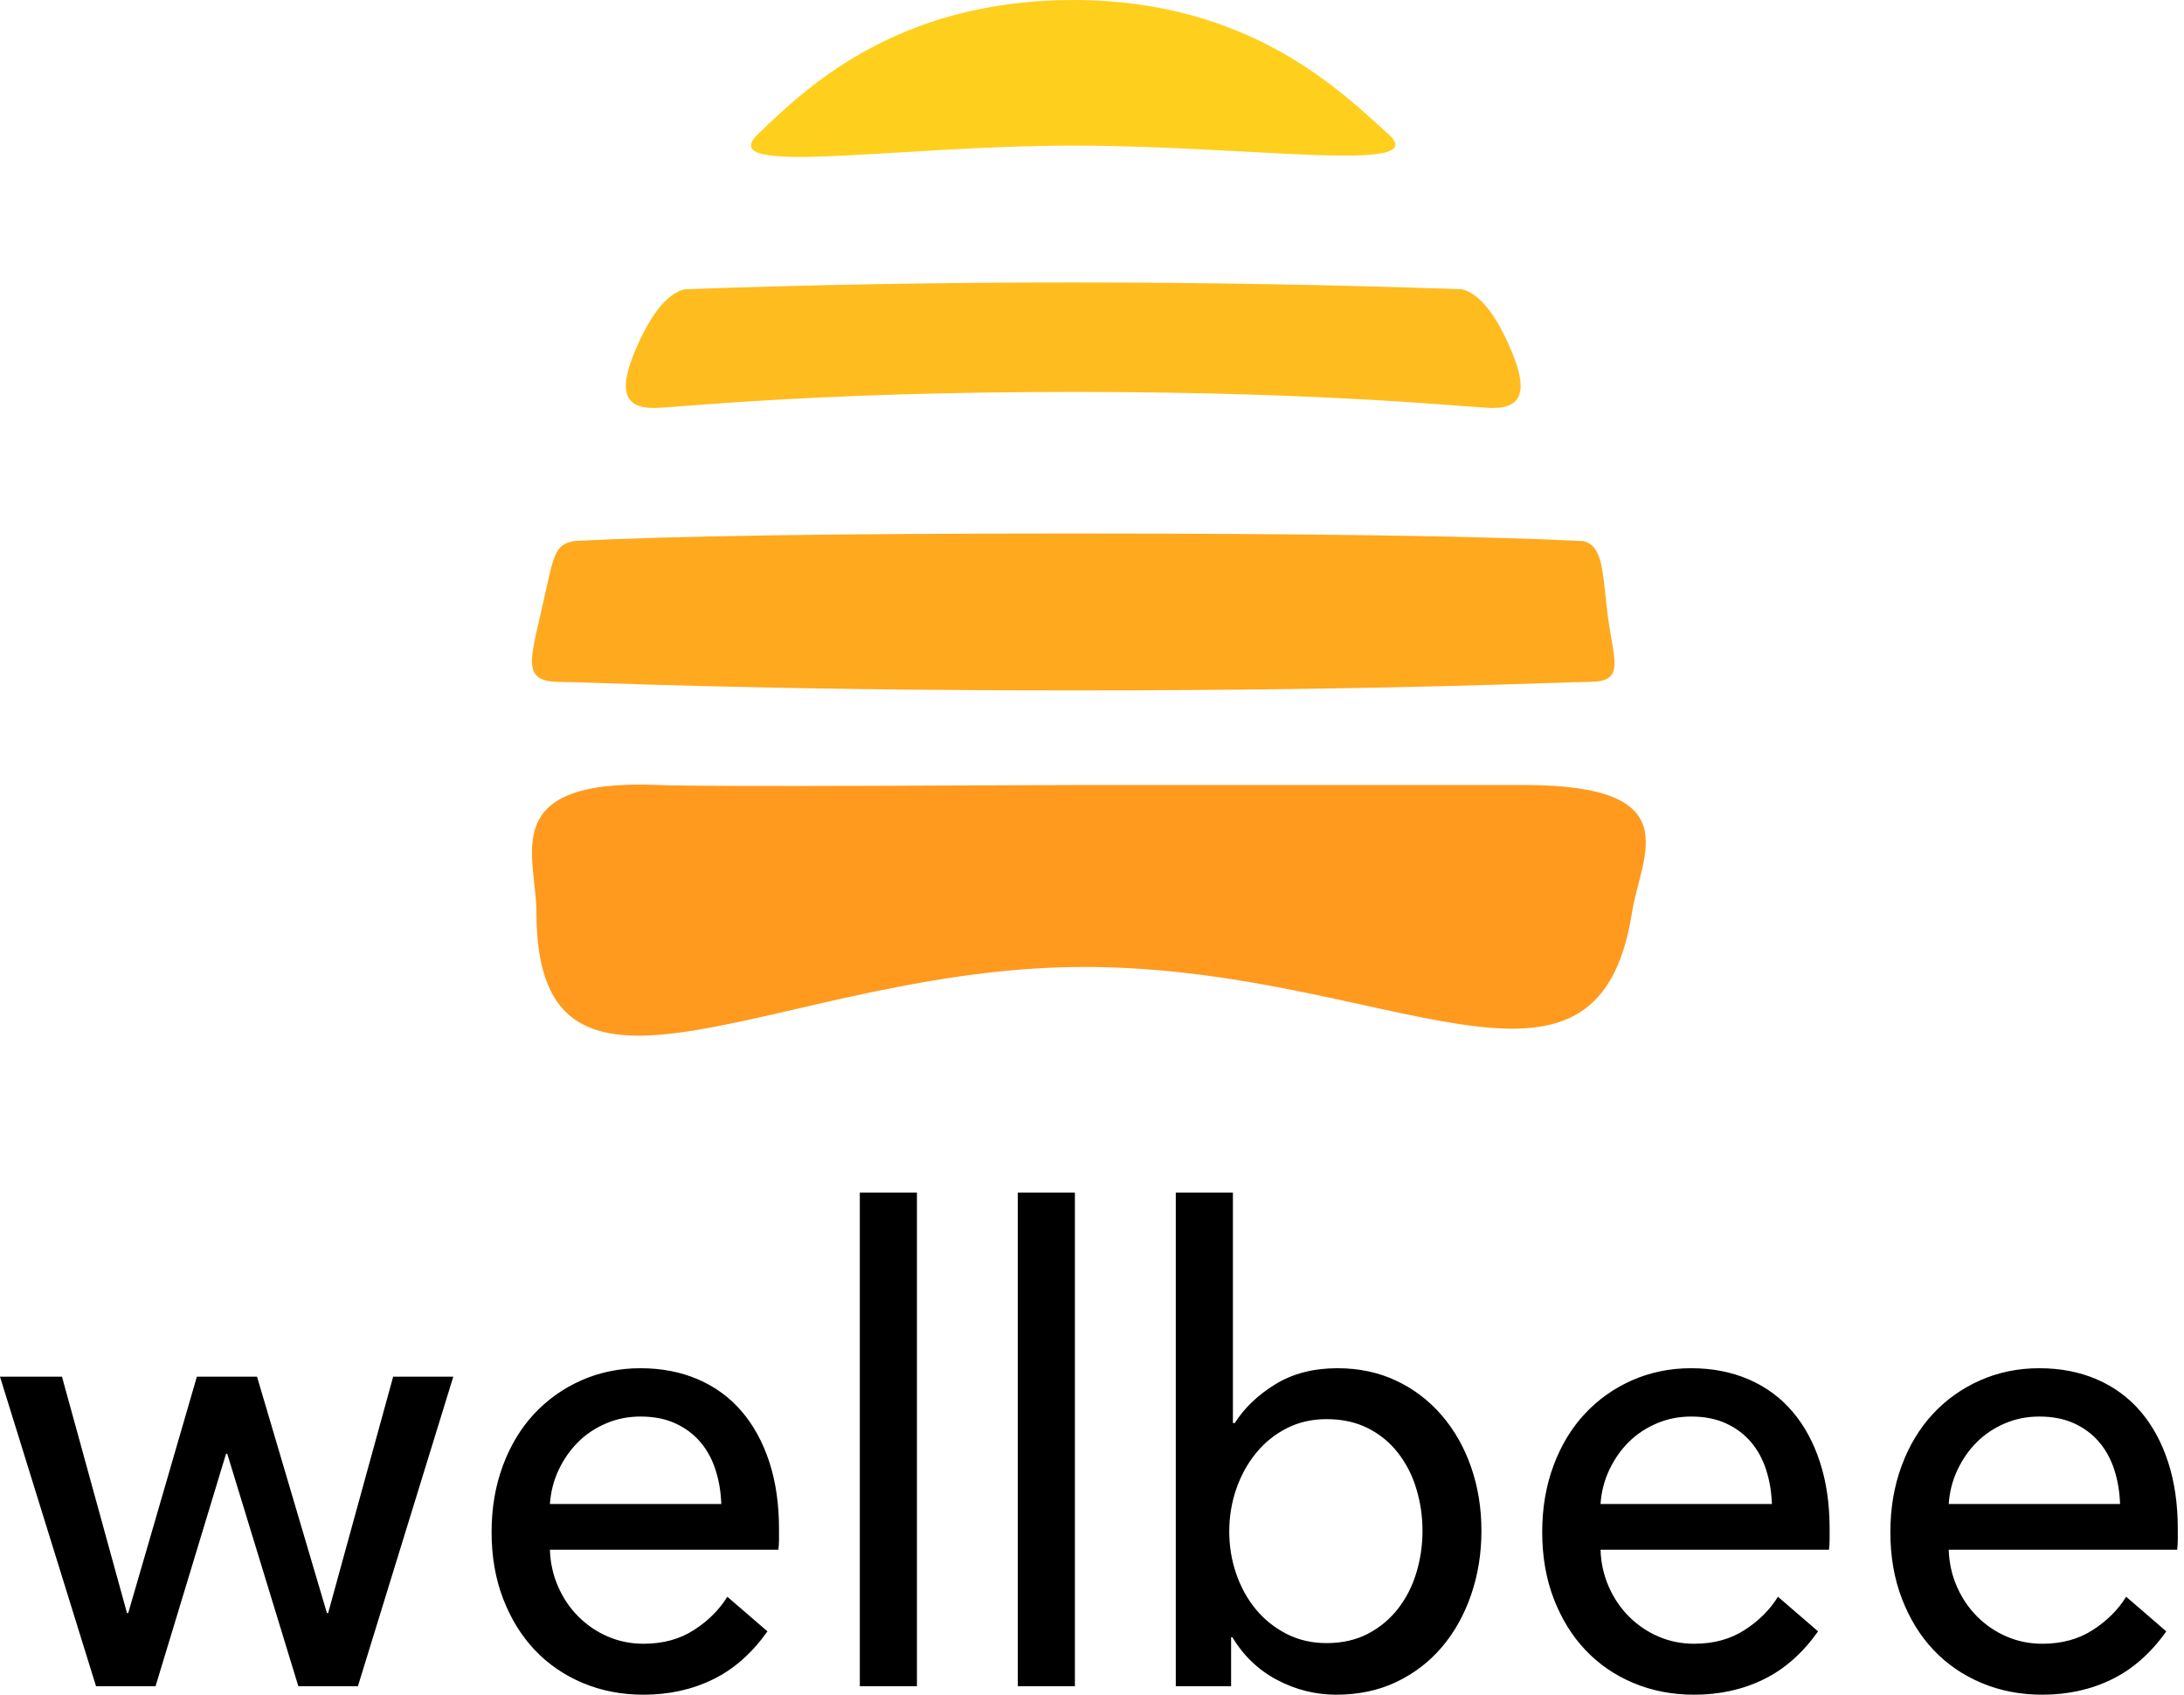 <svg width="58" height="45" viewBox="0 0 58 45" fill="none" xmlns="http://www.w3.org/2000/svg">
<path fill-rule="evenodd" clip-rule="evenodd" d="M1.646 36.556L3.373 42.833H3.405L5.228 36.556H6.826L8.682 42.833H8.714L10.441 36.556H12.038L9.505 44.774H7.923L6.035 38.602H6.003L4.131 44.774H2.55L0 36.556H1.646ZM19.155 39.937C19.144 39.613 19.093 39.31 19.001 39.027C18.91 38.743 18.776 38.498 18.598 38.29C18.42 38.082 18.2 37.917 17.936 37.796C17.673 37.674 17.363 37.614 17.008 37.614C16.686 37.614 16.382 37.674 16.097 37.796C15.812 37.917 15.564 38.082 15.354 38.29C15.145 38.498 14.973 38.743 14.838 39.027C14.704 39.31 14.626 39.613 14.604 39.937H19.155ZM20.688 40.596V40.873C20.688 40.966 20.682 41.058 20.672 41.151H14.604C14.615 41.498 14.687 41.824 14.822 42.13C14.956 42.437 15.136 42.703 15.363 42.928C15.588 43.153 15.849 43.33 16.145 43.457C16.441 43.584 16.756 43.647 17.089 43.647C17.605 43.647 18.052 43.526 18.428 43.283C18.805 43.041 19.101 42.746 19.316 42.399L20.381 43.318C19.972 43.896 19.491 44.321 18.937 44.592C18.383 44.864 17.767 45 17.089 45C16.508 45 15.97 44.896 15.475 44.688C14.981 44.48 14.556 44.188 14.201 43.812C13.846 43.437 13.566 42.983 13.361 42.451C13.157 41.919 13.055 41.33 13.055 40.682C13.055 40.047 13.154 39.46 13.353 38.923C13.552 38.385 13.829 37.926 14.184 37.544C14.54 37.163 14.959 36.865 15.443 36.651C15.927 36.438 16.449 36.331 17.008 36.331C17.568 36.331 18.076 36.429 18.533 36.625C18.991 36.822 19.378 37.105 19.695 37.475C20.013 37.845 20.257 38.293 20.43 38.819C20.602 39.345 20.688 39.937 20.688 40.596ZM24.351 44.774H22.834V31.666H24.351V44.774ZM28.546 44.774H27.03V31.666H28.546V44.774ZM32.694 43.474V44.774H31.225V31.666H32.742V37.787H32.791C33.049 37.382 33.409 37.039 33.872 36.755C34.334 36.472 34.883 36.331 35.518 36.331C36.088 36.331 36.607 36.44 37.075 36.66C37.543 36.88 37.946 37.186 38.285 37.579C38.624 37.972 38.885 38.431 39.068 38.957C39.251 39.483 39.342 40.047 39.342 40.648C39.342 41.249 39.251 41.815 39.068 42.347C38.885 42.879 38.627 43.341 38.293 43.734C37.96 44.127 37.556 44.436 37.083 44.662C36.61 44.887 36.077 45 35.485 45C34.937 45 34.415 44.87 33.92 44.61C33.425 44.35 33.027 43.971 32.726 43.474H32.694ZM37.777 40.648C37.777 40.266 37.723 39.897 37.615 39.538C37.508 39.18 37.346 38.862 37.131 38.585C36.916 38.307 36.65 38.087 36.333 37.926C36.015 37.764 35.647 37.683 35.227 37.683C34.84 37.683 34.488 37.764 34.17 37.926C33.853 38.087 33.581 38.307 33.355 38.585C33.129 38.862 32.955 39.18 32.831 39.538C32.707 39.897 32.645 40.272 32.645 40.665C32.645 41.058 32.707 41.434 32.831 41.792C32.955 42.151 33.129 42.465 33.355 42.737C33.581 43.009 33.853 43.225 34.17 43.387C34.488 43.549 34.84 43.63 35.227 43.63C35.647 43.63 36.015 43.546 36.333 43.379C36.65 43.211 36.916 42.989 37.131 42.711C37.346 42.434 37.508 42.116 37.615 41.758C37.723 41.399 37.777 41.029 37.777 40.648ZM47.056 39.937C47.045 39.613 46.994 39.31 46.902 39.027C46.811 38.743 46.676 38.498 46.499 38.29C46.321 38.082 46.101 37.917 45.837 37.796C45.574 37.674 45.264 37.614 44.909 37.614C44.587 37.614 44.283 37.674 43.998 37.796C43.713 37.917 43.465 38.082 43.255 38.29C43.046 38.498 42.873 38.743 42.739 39.027C42.605 39.31 42.526 39.613 42.505 39.937H47.056ZM48.589 40.596V40.873C48.589 40.966 48.583 41.058 48.572 41.151H42.505C42.516 41.498 42.588 41.824 42.723 42.13C42.857 42.437 43.038 42.703 43.263 42.928C43.489 43.153 43.75 43.33 44.046 43.457C44.342 43.584 44.657 43.647 44.99 43.647C45.507 43.647 45.953 43.526 46.33 43.283C46.706 43.041 47.002 42.746 47.217 42.399L48.282 43.318C47.873 43.896 47.392 44.321 46.838 44.592C46.284 44.864 45.668 45 44.99 45C44.409 45 43.871 44.896 43.376 44.688C42.882 44.48 42.457 44.188 42.102 43.812C41.746 43.437 41.467 42.983 41.262 42.451C41.058 41.919 40.956 41.33 40.956 40.682C40.956 40.047 41.055 39.46 41.254 38.923C41.453 38.385 41.73 37.926 42.085 37.544C42.44 37.163 42.86 36.865 43.344 36.651C43.828 36.438 44.35 36.331 44.909 36.331C45.469 36.331 45.977 36.429 46.434 36.625C46.892 36.822 47.279 37.105 47.596 37.475C47.914 37.845 48.158 38.293 48.33 38.819C48.503 39.345 48.589 39.937 48.589 40.596ZM56.302 39.937C56.291 39.613 56.24 39.31 56.149 39.027C56.057 38.743 55.923 38.498 55.745 38.29C55.568 38.082 55.347 37.917 55.084 37.796C54.82 37.674 54.511 37.614 54.156 37.614C53.833 37.614 53.529 37.674 53.244 37.796C52.959 37.917 52.712 38.082 52.502 38.29C52.292 38.498 52.12 38.743 51.986 39.027C51.851 39.31 51.773 39.613 51.752 39.937H56.302ZM57.835 40.596V40.873C57.835 40.966 57.83 41.058 57.819 41.151H51.752C51.762 41.498 51.835 41.824 51.969 42.13C52.104 42.437 52.284 42.703 52.51 42.928C52.736 43.153 52.997 43.33 53.293 43.457C53.588 43.584 53.903 43.647 54.237 43.647C54.753 43.647 55.199 43.526 55.576 43.283C55.953 43.041 56.248 42.746 56.464 42.399L57.529 43.318C57.12 43.896 56.638 44.321 56.084 44.592C55.53 44.864 54.914 45 54.237 45C53.656 45 53.118 44.896 52.623 44.688C52.128 44.48 51.703 44.188 51.348 43.812C50.993 43.437 50.713 42.983 50.509 42.451C50.304 41.919 50.202 41.33 50.202 40.682C50.202 40.047 50.302 39.46 50.501 38.923C50.7 38.385 50.977 37.926 51.332 37.544C51.687 37.163 52.106 36.865 52.591 36.651C53.075 36.438 53.596 36.331 54.156 36.331C54.715 36.331 55.224 36.429 55.681 36.625C56.138 36.822 56.525 37.105 56.843 37.475C57.16 37.845 57.405 38.293 57.577 38.819C57.749 39.345 57.835 39.937 57.835 40.596Z" fill="black"/>
<path fill-rule="evenodd" clip-rule="evenodd" d="M28.501 3.867C33.24 3.867 38.07 4.631 36.873 3.562C35.675 2.492 33.24 0 28.501 0C23.762 0 21.329 2.41 20.129 3.562C18.929 4.713 23.762 3.867 28.501 3.867Z" fill="#FFCF1E"/>
<path fill-rule="evenodd" clip-rule="evenodd" d="M38.814 7.68C39.24 7.777 39.646 8.241 40.031 9.072C40.609 10.319 40.473 10.833 39.644 10.833C39.092 10.833 35.444 10.407 28.502 10.407C21.561 10.407 17.912 10.833 17.361 10.833C16.532 10.833 16.395 10.319 16.973 9.072C17.359 8.241 17.765 7.777 18.19 7.68C21.569 7.56 24.987 7.5 28.444 7.5C31.9 7.5 35.357 7.56 38.814 7.68Z" fill="#FFBC1F"/>
<path fill-rule="evenodd" clip-rule="evenodd" d="M42.039 14.367C42.561 14.475 42.561 15.18 42.672 16.149C42.83 17.538 43.213 18.107 42.196 18.107C41.52 18.107 37.046 18.333 28.532 18.333C20.018 18.333 15.544 18.107 14.867 18.107C13.851 18.107 14.08 17.538 14.392 16.149C14.716 14.708 14.716 14.475 15.238 14.367C17.708 14.233 22.115 14.166 28.46 14.166C34.805 14.166 39.331 14.233 42.039 14.367Z" fill="#FFA91F"/>
<path fill-rule="evenodd" clip-rule="evenodd" d="M28.794 25.676C36.828 25.676 42.404 30.194 43.341 24.227C43.58 22.7 44.891 20.844 40.464 20.844C39.49 20.844 29.808 20.844 28.794 20.844C27.187 20.844 18.977 20.904 17.476 20.844C13.171 20.671 14.246 22.732 14.246 24.227C14.246 30.621 20.759 25.676 28.794 25.676Z" fill="#FF9A1F"/>
</svg>
